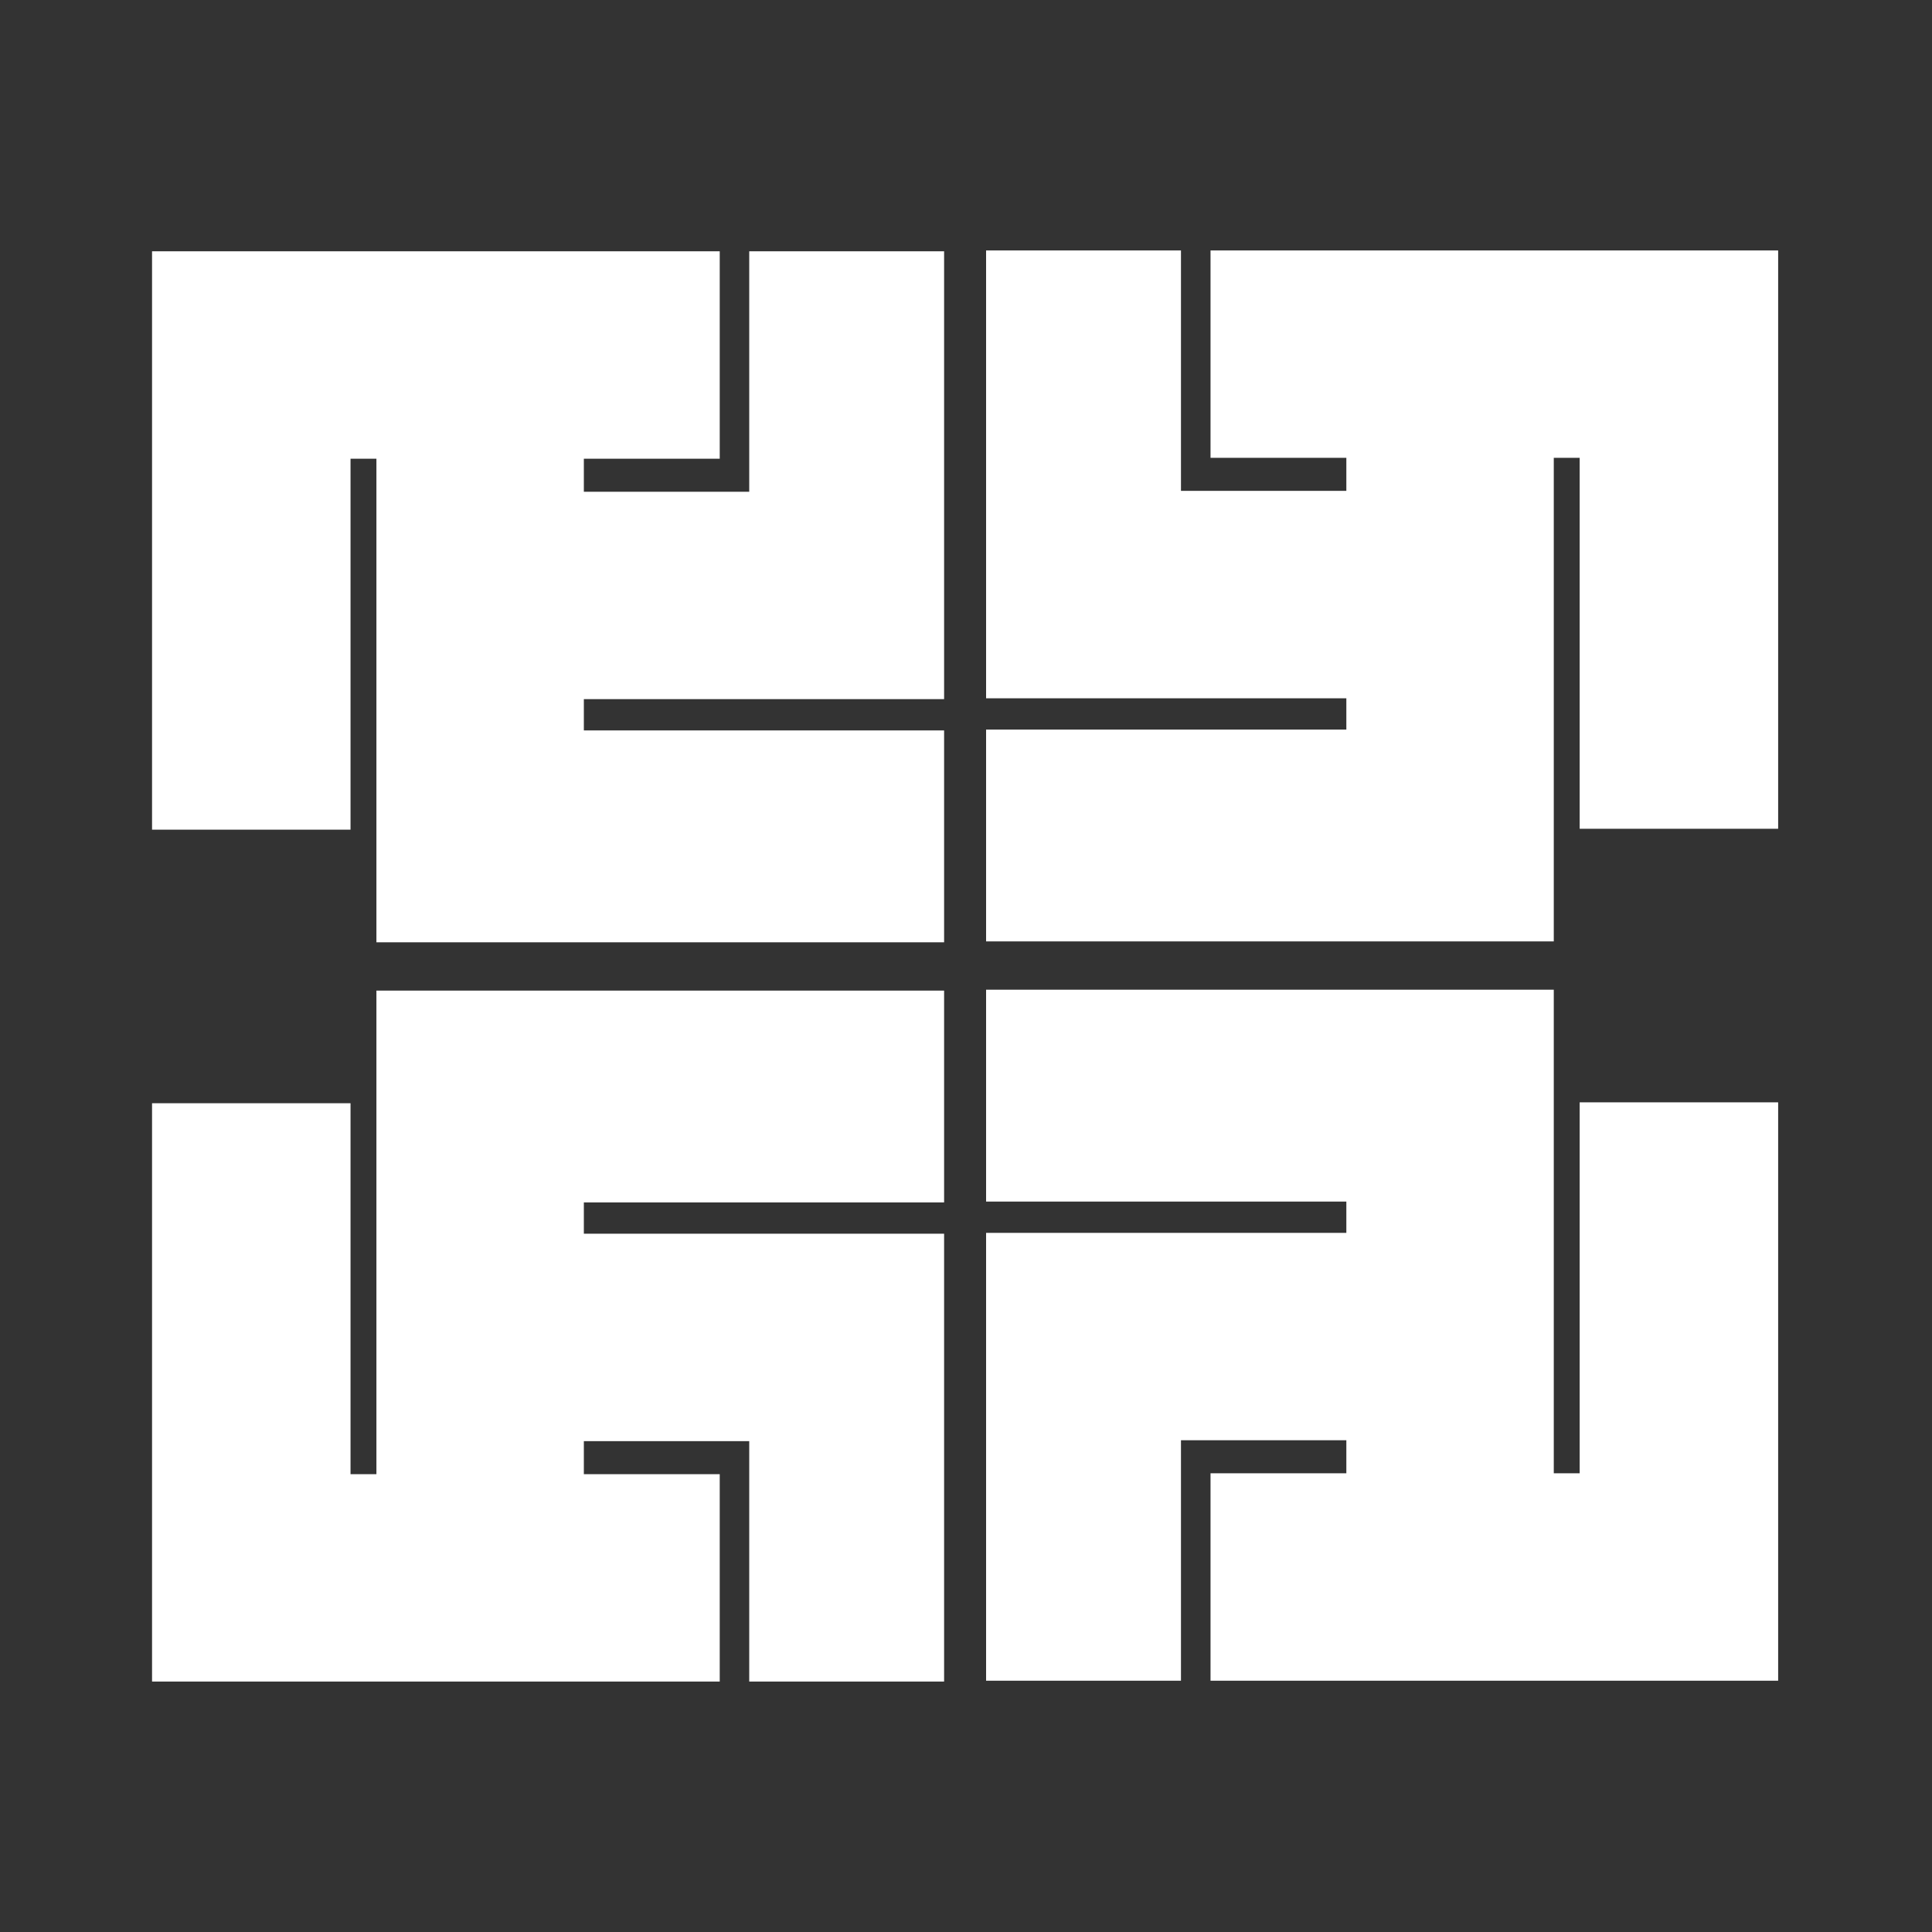 <svg width="30" height="30" viewBox="0 0 30 30" fill="none" xmlns="http://www.w3.org/2000/svg">
<rect x="0" y="0" width="30" height="30" fill="#333333" stroke="none"/>
<path d="M15.312 10.843H20.906V11.329H15.312V14.618H24.127V7.109H24.529V12.869H27.611V3.889H18.797V7.109H20.906V7.622H18.338V3.889H15.312V10.843Z" fill="white"/>
<path d="M15.312 18.658H20.906V19.144H15.312V26.098H18.338V22.364H20.906V22.877H18.797V26.098H27.611V17.117H24.529V22.877H24.127V15.368H15.312V18.658Z" fill="white"/>
<path d="M14.66 19.157H9.066V18.671H14.66V15.382H5.845V22.891H5.443V17.131H2.361V26.111H11.176V22.891H9.066V22.378H11.634V26.111H14.66V19.157Z" fill="white"/>
<path d="M14.66 11.342H9.066V10.856H14.66V3.902H11.634V7.636H9.066V7.123H11.176V3.902H2.361V12.883H5.443V7.123H5.845V14.632H14.66V11.342Z" fill="white"/>
</svg>

